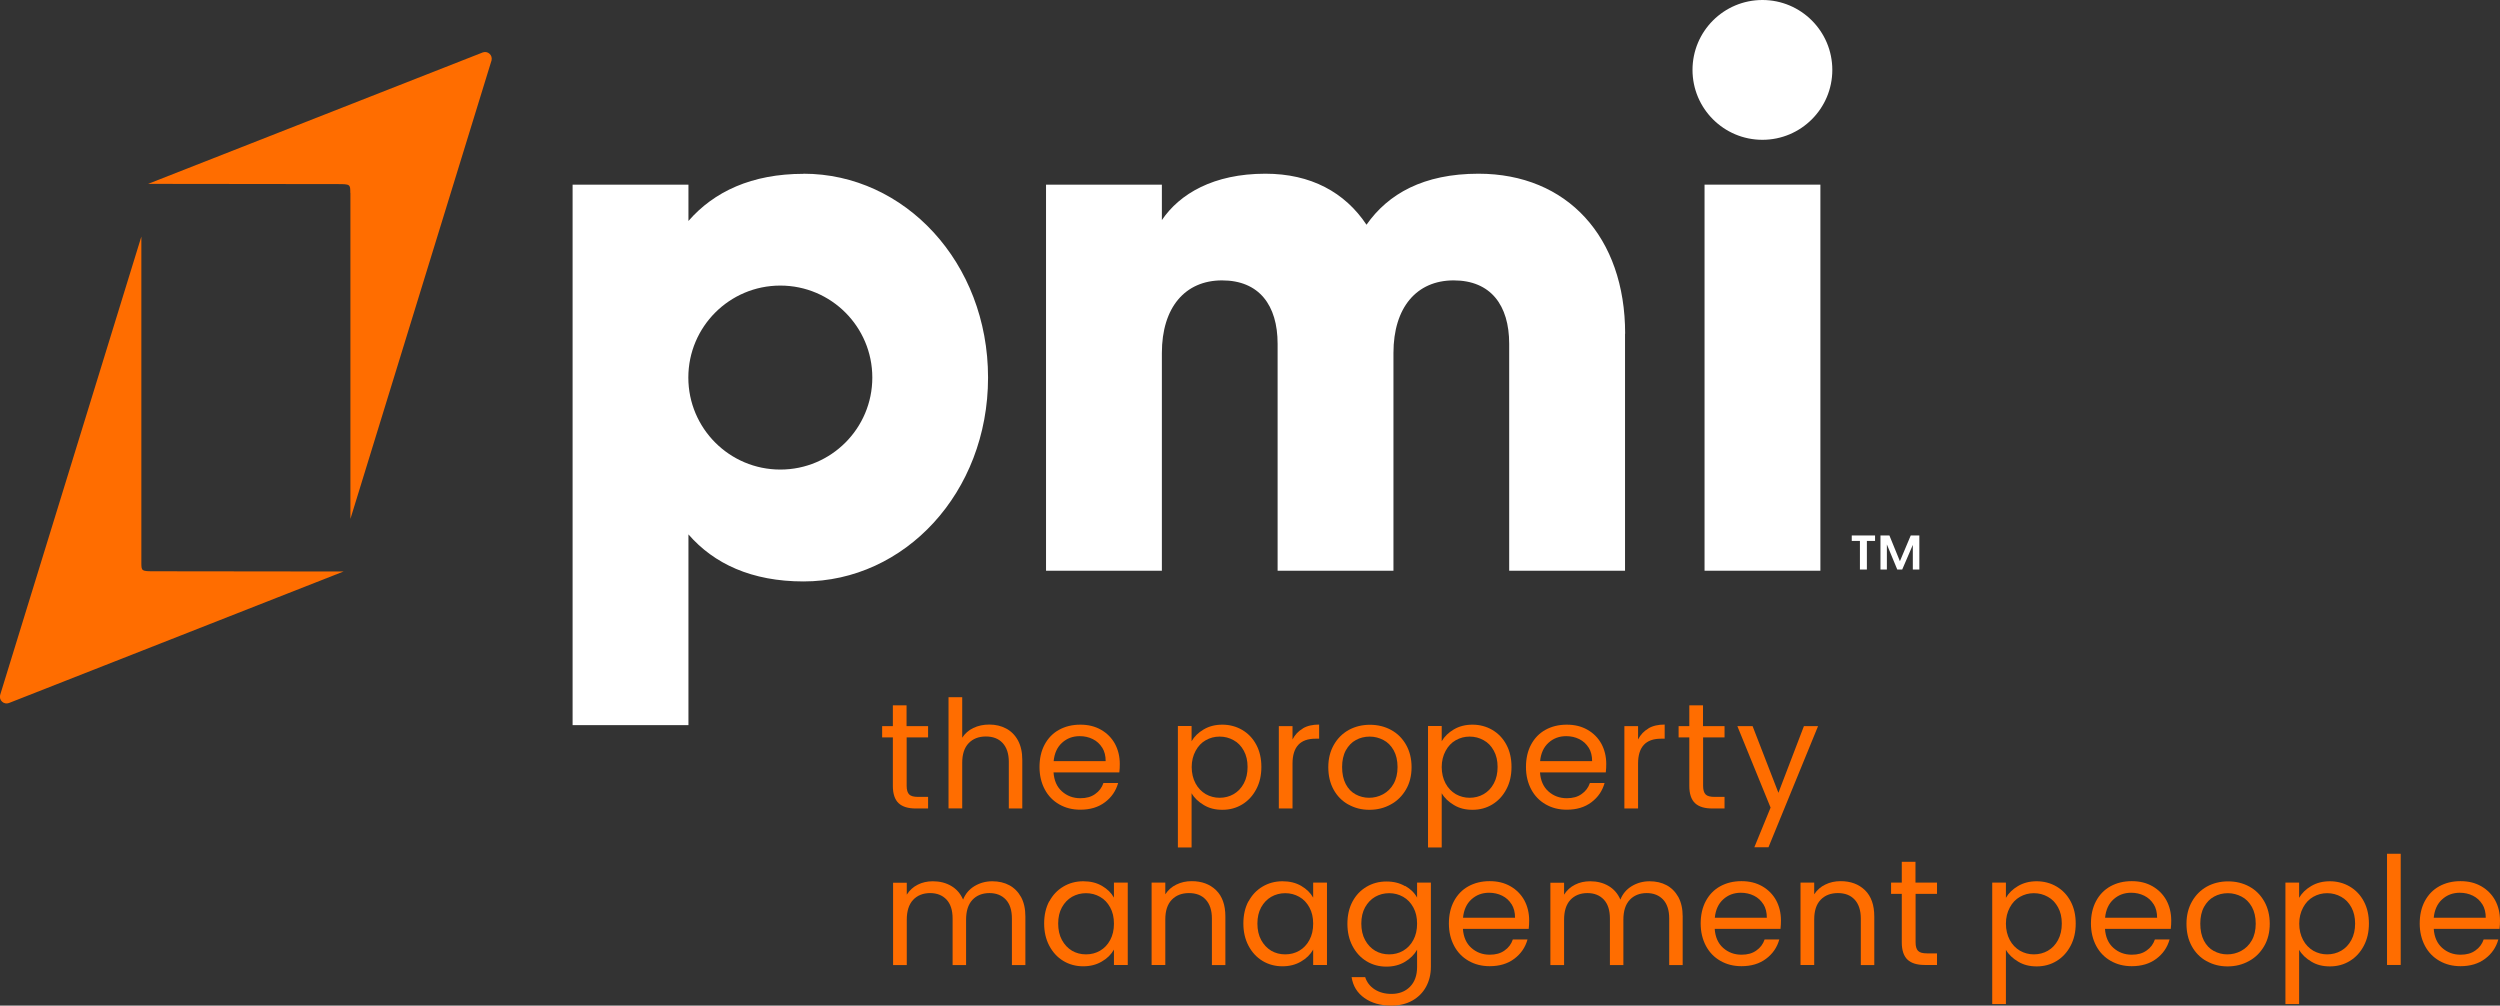 <?xml version="1.0" encoding="UTF-8"?>
<svg id="b" data-name="Layer_2" xmlns="http://www.w3.org/2000/svg" viewBox="0 0 226.38 91.06" preserveAspectRatio="xMinYMin meet">
  <rect x="0" y="0" width="226.38" height="91.06" fill="#333333" stroke="none"/>
  <g id="c" data-name="Layer_1">
    <g>
      <g>
        <path d="M82.1,66.77v4.4c0,.36.08.62.23.77s.42.22.8.22h.91v1.05h-1.12c-.69,0-1.21-.16-1.55-.48-.34-.32-.52-.84-.52-1.56v-4.4h-.97v-1.02h.97v-1.88h1.24v1.88h1.95v1.02h-1.95Z" style="fill: #ff6d00;"/>
        <path d="M91.11,65.97c.45.24.81.6,1.07,1.08.26.48.39,1.07.39,1.76v4.4h-1.22v-4.22c0-.74-.19-1.31-.56-1.71s-.88-.59-1.52-.59-1.17.2-1.56.61c-.39.41-.58,1-.58,1.78v4.12h-1.24v-10.07h1.24v3.67c.25-.38.58-.68,1.01-.88.43-.21.91-.31,1.45-.31.56,0,1.07.12,1.52.36Z" style="fill: #ff6d00;"/>
        <path d="M101.36,69.94h-5.96c.05.73.3,1.31.76,1.72.46.41,1.01.62,1.67.62.54,0,.98-.12,1.34-.38.36-.25.61-.58.75-1h1.33c-.2.72-.6,1.3-1.2,1.75-.6.45-1.34.67-2.23.67-.71,0-1.34-.16-1.9-.48s-1-.77-1.31-1.35-.48-1.26-.48-2.03.15-1.45.46-2.03c.31-.58.74-1.03,1.3-1.34.56-.31,1.2-.47,1.93-.47s1.33.15,1.88.46c.54.31.96.73,1.26,1.27.29.54.44,1.15.44,1.83,0,.24-.01.49-.04.75ZM99.81,67.71c-.21-.34-.49-.6-.85-.78-.36-.18-.76-.27-1.19-.27-.63,0-1.16.2-1.6.6-.44.4-.69.95-.76,1.66h4.71c0-.47-.1-.88-.31-1.22Z" style="fill: #ff6d00;"/>
        <path d="M109,66.05c.49-.29,1.05-.43,1.69-.43s1.26.16,1.8.48c.54.32.96.76,1.27,1.34s.46,1.25.46,2.01-.15,1.42-.46,2.01c-.31.59-.73,1.05-1.27,1.38-.54.33-1.14.49-1.8.49s-1.2-.14-1.68-.43c-.49-.29-.86-.64-1.11-1.07v4.91h-1.24v-11h1.24v1.38c.25-.43.61-.78,1.1-1.07ZM112.63,67.98c-.23-.42-.53-.74-.92-.95-.39-.22-.81-.33-1.27-.33s-.87.11-1.26.33c-.39.22-.69.54-.92.97s-.35.91-.35,1.46.12,1.05.35,1.48.54.74.92.97c.39.22.81.33,1.26.33s.89-.11,1.27-.33c.38-.22.69-.54.92-.97s.34-.92.34-1.49-.11-1.05-.34-1.47Z" style="fill: #ff6d00;"/>
        <path d="M117.97,65.96c.4-.24.9-.35,1.48-.35v1.28h-.33c-1.39,0-2.08.75-2.08,2.26v4.06h-1.24v-7.46h1.24v1.21c.22-.43.53-.76.93-.99Z" style="fill: #ff6d00;"/>
        <path d="M122.09,72.85c-.57-.32-1.01-.77-1.33-1.35s-.48-1.26-.48-2.03.17-1.44.5-2.02.78-1.03,1.35-1.35c.57-.31,1.21-.47,1.92-.47s1.35.16,1.92.47c.57.31,1.02.76,1.35,1.34.33.58.5,1.26.5,2.03s-.17,1.45-.51,2.03c-.34.58-.8,1.04-1.38,1.35-.58.32-1.22.48-1.93.48s-1.33-.16-1.9-.48ZM125.24,71.92c.39-.21.71-.52.95-.94.24-.42.36-.93.36-1.52s-.12-1.11-.35-1.52c-.24-.42-.54-.73-.93-.93s-.79-.31-1.24-.31-.87.1-1.25.31c-.38.2-.68.52-.91.93-.23.42-.34.93-.34,1.52s.11,1.12.33,1.54c.22.42.52.73.89.93.37.2.78.31,1.22.31s.86-.1,1.25-.31Z" style="fill: #ff6d00;"/>
        <path d="M131.65,66.05c.49-.29,1.05-.43,1.69-.43s1.26.16,1.8.48c.54.32.96.76,1.27,1.34s.46,1.25.46,2.01-.15,1.42-.46,2.01c-.31.59-.73,1.05-1.27,1.38-.54.33-1.14.49-1.8.49s-1.2-.14-1.68-.43c-.49-.29-.86-.64-1.11-1.07v4.91h-1.24v-11h1.24v1.38c.25-.43.61-.78,1.1-1.07ZM135.27,67.98c-.23-.42-.53-.74-.92-.95-.39-.22-.81-.33-1.27-.33s-.87.11-1.26.33c-.39.22-.69.54-.92.97s-.35.91-.35,1.46.12,1.05.35,1.48.54.74.92.97c.39.22.81.33,1.26.33s.89-.11,1.27-.33c.38-.22.69-.54.92-.97s.34-.92.34-1.49-.11-1.05-.34-1.47Z" style="fill: #ff6d00;"/>
        <path d="M145.41,69.94h-5.96c.05.73.3,1.31.76,1.72.46.41,1.01.62,1.67.62.54,0,.98-.12,1.34-.38.36-.25.61-.58.75-1h1.33c-.2.72-.6,1.3-1.2,1.75-.6.45-1.34.67-2.23.67-.71,0-1.34-.16-1.9-.48s-1-.77-1.31-1.35-.48-1.26-.48-2.03.15-1.45.46-2.03c.31-.58.74-1.03,1.3-1.34.56-.31,1.2-.47,1.93-.47s1.33.15,1.88.46c.54.31.96.73,1.26,1.27.29.54.44,1.15.44,1.83,0,.24-.01.49-.04.75ZM143.86,67.71c-.21-.34-.49-.6-.85-.78-.36-.18-.76-.27-1.19-.27-.63,0-1.16.2-1.6.6-.44.4-.69.95-.76,1.66h4.71c0-.47-.1-.88-.31-1.22Z" style="fill: #ff6d00;"/>
        <path d="M149.26,65.96c.4-.24.9-.35,1.48-.35v1.28h-.33c-1.39,0-2.08.75-2.08,2.26v4.06h-1.24v-7.46h1.24v1.21c.22-.43.53-.76.93-.99Z" style="fill: #ff6d00;"/>
        <path d="M154.22,66.77v4.4c0,.36.08.62.23.77s.42.22.8.22h.91v1.05h-1.12c-.69,0-1.21-.16-1.55-.48-.34-.32-.52-.84-.52-1.56v-4.4h-.97v-1.02h.97v-1.88h1.24v1.88h1.95v1.02h-1.95Z" style="fill: #ff6d00;"/>
        <path d="M164.63,65.75l-4.49,10.97h-1.28l1.47-3.59-3.01-7.38h1.38l2.34,6.04,2.31-6.04h1.28Z" style="fill: #ff6d00;"/>
        <path d="M91.38,80.15c.45.24.81.6,1.08,1.08.26.48.39,1.07.39,1.76v4.4h-1.22v-4.22c0-.74-.18-1.31-.55-1.71-.37-.39-.86-.59-1.49-.59s-1.16.21-1.54.62c-.38.41-.57,1.01-.57,1.79v4.11h-1.22v-4.22c0-.74-.18-1.31-.55-1.71-.37-.39-.86-.59-1.49-.59s-1.16.21-1.54.62c-.38.41-.57,1.01-.57,1.79v4.11h-1.24v-7.46h1.24v1.08c.25-.39.57-.69.99-.9.41-.21.87-.31,1.37-.31.63,0,1.18.14,1.66.42.48.28.84.69,1.08,1.24.21-.53.55-.93,1.03-1.22.48-.29,1.02-.44,1.61-.44s1.1.12,1.55.36Z" style="fill: #ff6d00;"/>
        <path d="M95.02,81.62c.31-.58.73-1.02,1.27-1.34.54-.32,1.14-.48,1.8-.48s1.22.14,1.7.42c.48.28.84.63,1.08,1.06v-1.36h1.25v7.46h-1.25v-1.39c-.25.44-.61.8-1.1,1.08-.49.29-1.05.43-1.69.43s-1.26-.16-1.8-.49c-.54-.33-.96-.79-1.27-1.38-.31-.59-.46-1.26-.46-2.01s.15-1.43.46-2.01ZM100.53,82.17c-.23-.42-.53-.74-.92-.96-.39-.22-.81-.33-1.27-.33s-.88.11-1.27.33c-.38.22-.68.54-.91.95-.23.42-.34.91-.34,1.47s.11,1.07.34,1.49c.23.42.53.74.91.97.38.22.8.33,1.27.33s.89-.11,1.27-.33c.38-.22.69-.54.92-.97s.34-.91.34-1.48-.11-1.05-.34-1.47Z" style="fill: #ff6d00;"/>
        <path d="M110.12,80.61c.56.55.84,1.34.84,2.38v4.4h-1.22v-4.22c0-.74-.19-1.31-.56-1.71s-.88-.59-1.52-.59-1.17.2-1.56.61c-.39.41-.58,1-.58,1.78v4.12h-1.24v-7.46h1.24v1.06c.25-.38.58-.68,1-.88.42-.21.89-.31,1.39-.31.91,0,1.64.27,2.21.82Z" style="fill: #ff6d00;"/>
        <path d="M113.06,81.62c.31-.58.73-1.02,1.27-1.34.54-.32,1.14-.48,1.8-.48s1.22.14,1.7.42c.48.28.84.63,1.08,1.06v-1.36h1.25v7.46h-1.25v-1.39c-.25.44-.61.8-1.1,1.08-.49.29-1.05.43-1.69.43s-1.26-.16-1.8-.49c-.54-.33-.96-.79-1.27-1.38-.31-.59-.46-1.26-.46-2.01s.15-1.43.46-2.01ZM118.57,82.17c-.23-.42-.53-.74-.92-.96-.39-.22-.81-.33-1.27-.33s-.88.11-1.27.33c-.38.22-.68.54-.91.95-.23.42-.34.91-.34,1.47s.11,1.07.34,1.49c.23.42.53.74.91.97.38.22.8.33,1.27.33s.89-.11,1.27-.33c.38-.22.69-.54.92-.97s.34-.91.34-1.48-.11-1.05-.34-1.47Z" style="fill: #ff6d00;"/>
        <path d="M127.24,80.22c.49.28.85.63,1.08,1.06v-1.36h1.25v7.62c0,.68-.15,1.29-.44,1.82-.29.53-.71.95-1.25,1.25-.54.3-1.17.45-1.88.45-.98,0-1.8-.23-2.45-.69s-1.04-1.09-1.16-1.89h1.23c.14.45.42.82.84,1.1.43.28.94.42,1.54.42.68,0,1.24-.21,1.67-.64.43-.43.65-1.03.65-1.8v-1.56c-.25.44-.61.8-1.09,1.09-.48.29-1.04.44-1.69.44s-1.26-.16-1.8-.49c-.54-.33-.96-.79-1.27-1.38-.31-.59-.46-1.26-.46-2.01s.15-1.43.46-2.01.73-1.02,1.27-1.34c.54-.32,1.14-.48,1.8-.48s1.21.14,1.69.42ZM127.98,82.17c-.23-.42-.53-.74-.92-.96-.39-.22-.81-.33-1.27-.33s-.88.11-1.27.33c-.38.22-.68.54-.91.95-.23.42-.34.91-.34,1.47s.11,1.07.34,1.49c.23.42.53.74.91.97.38.22.8.33,1.27.33s.89-.11,1.27-.33c.38-.22.69-.54.92-.97s.34-.91.34-1.48-.11-1.05-.34-1.47Z" style="fill: #ff6d00;"/>
        <path d="M138.43,84.11h-5.96c.05.73.3,1.31.76,1.72.46.41,1.01.62,1.67.62.54,0,.98-.12,1.34-.38.36-.25.61-.58.75-1h1.33c-.2.72-.6,1.3-1.2,1.75-.6.45-1.34.67-2.23.67-.71,0-1.34-.16-1.9-.48s-1-.77-1.31-1.35-.48-1.26-.48-2.03.15-1.45.46-2.03c.31-.58.74-1.03,1.3-1.34.56-.31,1.2-.47,1.93-.47s1.33.15,1.88.46c.54.31.96.73,1.26,1.27.29.54.44,1.15.44,1.83,0,.24-.01.49-.04.75ZM136.88,81.89c-.21-.34-.49-.6-.85-.78-.36-.18-.76-.27-1.19-.27-.63,0-1.16.2-1.6.6-.44.4-.69.95-.76,1.66h4.71c0-.47-.1-.88-.31-1.22Z" style="fill: #ff6d00;"/>
        <path d="M150.9,80.15c.45.24.81.6,1.08,1.08.26.48.39,1.07.39,1.76v4.4h-1.22v-4.22c0-.74-.18-1.31-.55-1.71-.37-.39-.86-.59-1.49-.59s-1.16.21-1.54.62c-.38.41-.57,1.01-.57,1.79v4.11h-1.22v-4.22c0-.74-.18-1.31-.55-1.71-.37-.39-.86-.59-1.49-.59s-1.16.21-1.54.62c-.38.41-.57,1.01-.57,1.79v4.11h-1.24v-7.46h1.24v1.08c.25-.39.57-.69.99-.9.41-.21.87-.31,1.37-.31.63,0,1.18.14,1.66.42.48.28.84.69,1.08,1.24.21-.53.55-.93,1.03-1.22.48-.29,1.02-.44,1.61-.44s1.1.12,1.55.36Z" style="fill: #ff6d00;"/>
        <path d="M161.23,84.11h-5.96c.05.73.3,1.31.76,1.72.46.41,1.01.62,1.67.62.54,0,.98-.12,1.34-.38.36-.25.61-.58.75-1h1.33c-.2.72-.6,1.3-1.2,1.75-.6.45-1.34.67-2.23.67-.71,0-1.34-.16-1.9-.48s-1-.77-1.31-1.35-.48-1.26-.48-2.03.15-1.45.46-2.03c.31-.58.74-1.03,1.3-1.34.56-.31,1.2-.47,1.93-.47s1.33.15,1.88.46c.54.31.96.73,1.26,1.27.29.54.44,1.15.44,1.83,0,.24-.01.49-.04.75ZM159.68,81.89c-.21-.34-.49-.6-.85-.78-.36-.18-.76-.27-1.19-.27-.63,0-1.16.2-1.6.6-.44.4-.69.95-.76,1.66h4.71c0-.47-.1-.88-.31-1.22Z" style="fill: #ff6d00;"/>
        <path d="M168.88,80.61c.56.55.84,1.34.84,2.38v4.4h-1.22v-4.22c0-.74-.19-1.31-.56-1.71s-.88-.59-1.52-.59-1.17.2-1.56.61c-.39.41-.58,1-.58,1.78v4.12h-1.24v-7.46h1.24v1.06c.25-.38.58-.68,1-.88.42-.21.89-.31,1.39-.31.91,0,1.64.27,2.21.82Z" style="fill: #ff6d00;"/>
        <path d="M173.46,80.94v4.4c0,.36.08.62.23.77s.42.22.8.22h.91v1.05h-1.12c-.69,0-1.21-.16-1.55-.48-.34-.32-.52-.84-.52-1.56v-4.4h-.97v-1.02h.97v-1.88h1.24v1.88h1.95v1.02h-1.95Z" style="fill: #ff6d00;"/>
        <path d="M182.74,80.23c.49-.29,1.05-.43,1.69-.43s1.26.16,1.8.48c.54.32.96.76,1.27,1.34s.46,1.25.46,2.01-.15,1.42-.46,2.01c-.31.59-.73,1.05-1.27,1.38-.54.33-1.14.49-1.8.49s-1.2-.14-1.68-.43c-.49-.29-.86-.64-1.11-1.07v4.91h-1.24v-11h1.24v1.38c.25-.43.61-.78,1.1-1.07ZM186.36,82.16c-.23-.42-.53-.74-.92-.95-.39-.22-.81-.33-1.27-.33s-.87.11-1.26.33c-.39.22-.69.54-.92.97s-.35.91-.35,1.46.12,1.05.35,1.48.54.74.92.97c.39.22.81.33,1.26.33s.89-.11,1.27-.33c.38-.22.69-.54.92-.97s.34-.92.34-1.49-.11-1.05-.34-1.47Z" style="fill: #ff6d00;"/>
        <path d="M196.57,84.11h-5.96c.05.73.3,1.31.76,1.72.46.41,1.01.62,1.67.62.54,0,.98-.12,1.34-.38.36-.25.61-.58.75-1h1.33c-.2.72-.6,1.3-1.2,1.75-.6.45-1.34.67-2.23.67-.71,0-1.34-.16-1.9-.48s-1-.77-1.31-1.35-.48-1.26-.48-2.03.15-1.45.46-2.03c.31-.58.74-1.03,1.3-1.34.56-.31,1.2-.47,1.93-.47s1.33.15,1.88.46c.54.31.96.73,1.26,1.27.29.54.44,1.15.44,1.83,0,.24-.01.49-.04.75ZM195.02,81.89c-.21-.34-.49-.6-.85-.78-.36-.18-.76-.27-1.19-.27-.63,0-1.16.2-1.6.6-.44.4-.69.95-.76,1.66h4.71c0-.47-.1-.88-.31-1.22Z" style="fill: #ff6d00;"/>
        <path d="M199.8,87.03c-.57-.32-1.01-.77-1.33-1.35s-.48-1.26-.48-2.03.17-1.44.5-2.02.78-1.03,1.35-1.35c.57-.31,1.21-.47,1.92-.47s1.35.16,1.92.47c.57.31,1.02.76,1.35,1.34.33.58.5,1.26.5,2.03s-.17,1.45-.51,2.03c-.34.58-.8,1.04-1.38,1.35-.58.32-1.22.48-1.93.48s-1.33-.16-1.9-.48ZM202.95,86.1c.39-.21.71-.52.95-.94.24-.42.36-.93.36-1.52s-.12-1.11-.35-1.52c-.24-.42-.54-.73-.93-.93s-.79-.31-1.24-.31-.87.1-1.25.31c-.38.2-.68.52-.91.93-.23.42-.34.93-.34,1.52s.11,1.12.33,1.54c.22.42.52.73.89.93.37.2.78.31,1.22.31s.86-.1,1.25-.31Z" style="fill: #ff6d00;"/>
        <path d="M209.29,80.23c.49-.29,1.05-.43,1.69-.43s1.26.16,1.8.48c.54.32.96.76,1.27,1.34s.46,1.25.46,2.01-.15,1.42-.46,2.01c-.31.59-.73,1.05-1.27,1.38-.54.33-1.14.49-1.8.49s-1.2-.14-1.68-.43c-.49-.29-.86-.64-1.11-1.07v4.91h-1.24v-11h1.24v1.38c.25-.43.61-.78,1.1-1.07ZM212.92,82.16c-.23-.42-.53-.74-.92-.95-.39-.22-.81-.33-1.27-.33s-.87.11-1.26.33c-.39.22-.69.54-.92.97s-.35.91-.35,1.46.12,1.05.35,1.48.54.74.92.97c.39.22.81.33,1.26.33s.89-.11,1.27-.33c.38-.22.69-.54.92-.97s.34-.92.34-1.49-.11-1.05-.34-1.47Z" style="fill: #ff6d00;"/>
        <path d="M217.39,77.31v10.07h-1.24v-10.07h1.24Z" style="fill: #ff6d00;"/>
        <path d="M226.34,84.11h-5.96c.05.73.3,1.31.76,1.72.46.41,1.01.62,1.67.62.54,0,.98-.12,1.34-.38.36-.25.61-.58.75-1h1.33c-.2.72-.6,1.3-1.2,1.75-.6.45-1.34.67-2.23.67-.71,0-1.34-.16-1.9-.48s-1-.77-1.31-1.35-.48-1.26-.48-2.03.15-1.45.46-2.03c.31-.58.74-1.03,1.3-1.34.56-.31,1.2-.47,1.93-.47s1.33.15,1.88.46c.54.31.96.73,1.26,1.27.29.54.44,1.15.44,1.83,0,.24-.01.49-.04.75ZM224.78,81.89c-.21-.34-.49-.6-.85-.78-.36-.18-.76-.27-1.19-.27-.63,0-1.16.2-1.6.6-.44.4-.69.95-.76,1.66h4.71c0-.47-.1-.88-.31-1.22Z" style="fill: #ff6d00;"/>
      </g>
      <g>
        <path d="M31.72,17.47c0-.79,0-.8-1.21-.8l-17.1-.02,30.3-11.9c.21-.08.45-.04.62.12.17.15.23.38.18.6l-12.78,41.52v-29.52Z" style="fill: #ff6d00;"/>
        <path d="M12.8,50.93c0,.79,0,.8,1.21.8l17.1.02L.81,63.66c-.21.08-.45.04-.62-.12-.17-.15-.23-.38-.18-.6L12.8,21.42v29.52Z" style="fill: #ff6d00;"/>
      </g>
      <g>
        <path d="M147.15,30.22v21.46h-10.49v-20.55c0-3.5-1.68-5.74-5.03-5.74s-5.45,2.45-5.45,6.57v19.72h-10.49v-20.55c0-3.5-1.68-5.74-5.03-5.74s-5.45,2.45-5.45,6.57v19.72h-10.49V16.72h10.49v3.21c1.61-2.38,4.68-4.2,9.37-4.2,4.12,0,7.2,1.68,9.16,4.62,1.96-2.8,5.17-4.62,10.14-4.62,8.04,0,13.28,5.74,13.28,14.48Z" style="fill: #fff;"/>
        <path d="M154.35,16.72h10.49v34.96h-10.49V16.72Z" style="fill: #fff;"/>
        <path d="M72.76,15.74c-4.68,0-8.11,1.61-10.42,4.27v-3.29h-10.49v48.94h10.49v-17.27c2.31,2.66,5.73,4.26,10.42,4.26,9.16,0,16.71-8.04,16.71-18.46s-7.55-18.46-16.71-18.46ZM70.66,42.52c-4.6,0-8.33-3.73-8.33-8.33s3.73-8.33,8.33-8.33,8.33,3.73,8.33,8.33-3.73,8.33-8.33,8.33Z" style="fill: #fff;"/>
        <circle cx="159.59" cy="6.33" r="6.33" style="fill: #fff;"/>
      </g>
    </g>
    <path d="M167.67,48.49h2.12v.49h-.74v2.59h-.63v-2.59s-.74,0-.74,0v-.49ZM173.8,48.49v3.08h-.59v-2.23s-.96,2.23-.96,2.23h-.45l-.94-2.27v2.27h-.58v-3.08h.81l.95,2.33.98-2.33h.77Z" style="fill: #fff;"/>
  </g>
</svg>
